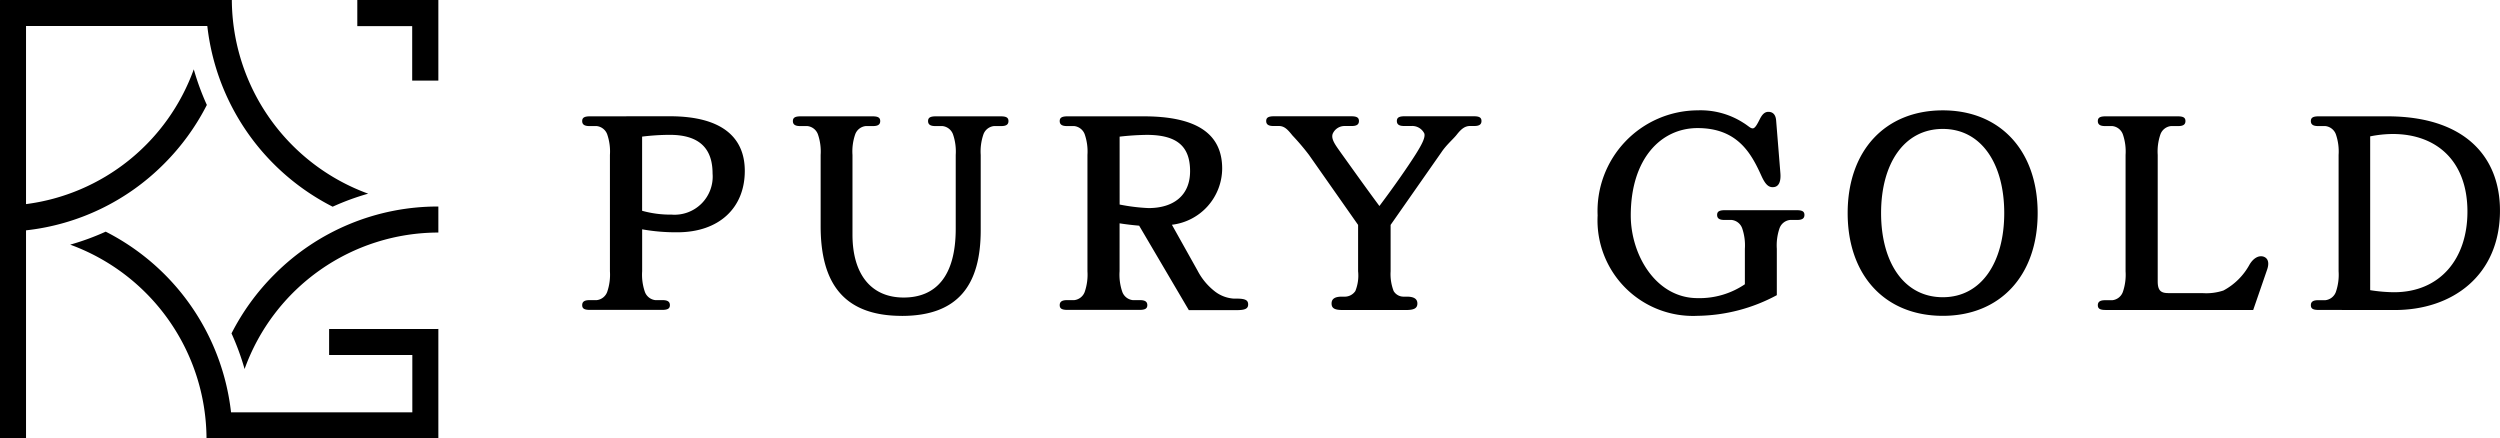 <svg id="_00_logo_black" data-name="00_logo_black" xmlns="http://www.w3.org/2000/svg" width="182.5" height="32" viewBox="0 0 182.5 32">
  <path id="패스_1" data-name="패스 1" d="M145.269,13.471c.176,0,.33-.3.528-.69.154-.3.33-.517.616-.517.374,0,.549.258.571.668l.308,3.813c.044.561-.087.971-.484,1.013-.373.044-.615-.193-.9-.818-.726-1.6-1.715-3.491-4.66-3.491-2.681,0-4.879,2.242-4.879,6.379,0,2.866,1.824,6.034,4.879,6.034a5.9,5.9,0,0,0,3.451-1.012V22.263a3.842,3.842,0,0,0-.2-1.508.923.923,0,0,0-.77-.6H143.2c-.352,0-.528-.109-.528-.366s.176-.346.572-.346h5.231c.4,0,.572.086.572.346s-.176.366-.527.366H148a.923.923,0,0,0-.769.6,3.844,3.844,0,0,0-.2,1.508v3.383a12.524,12.524,0,0,1-5.781,1.508,6.974,6.974,0,0,1-7.3-7.328,7.345,7.345,0,0,1,7.3-7.672,5.78,5.78,0,0,1,3.363.926c.352.217.484.39.658.39m13.877-1.315c4.176,0,6.924,2.93,6.924,7.5s-2.748,7.5-6.924,7.5c-4.2,0-6.946-2.931-6.946-7.5s2.747-7.5,6.946-7.5m0,1.356c-2.835,0-4.506,2.543-4.506,6.142s1.67,6.143,4.506,6.143c2.814,0,4.484-2.543,4.484-6.143s-1.67-6.142-4.484-6.142M175.631,25.5h2.528a3.97,3.97,0,0,0,1.472-.193,4.682,4.682,0,0,0,1.912-1.9c.285-.474.659-.667.989-.582.374.109.462.475.286.971l-1.011,2.931h-10.77c-.4,0-.572-.087-.572-.346s.176-.366.528-.366h.528a.925.925,0,0,0,.769-.6,3.846,3.846,0,0,0,.2-1.509V15.41a3.842,3.842,0,0,0-.2-1.508.927.927,0,0,0-.769-.6h-.528c-.352,0-.528-.108-.528-.365s.176-.346.572-.346h5.253c.4,0,.571.086.571.346s-.176.365-.528.365h-.527a.926.926,0,0,0-.77.6,3.844,3.844,0,0,0-.2,1.508v9.224c0,.691.242.862.791.862m10.96,1.229c-.4,0-.571-.087-.571-.346s.176-.366.528-.366h.528a.925.925,0,0,0,.769-.6,3.846,3.846,0,0,0,.2-1.509V15.41a3.842,3.842,0,0,0-.2-1.508.927.927,0,0,0-.769-.6h-.528c-.352,0-.528-.108-.528-.365s.176-.346.571-.346H191.6c5.627,0,8.221,2.931,8.221,6.875,0,4.741-3.473,7.264-7.671,7.264Zm3.759-1.444a11.583,11.583,0,0,0,1.736.151c3.363,0,5.364-2.435,5.364-5.883,0-3.707-2.264-5.668-5.451-5.668a8.466,8.466,0,0,0-1.649.173ZM66.219,12.586c3.847,0,5.474,1.574,5.474,3.988,0,2.714-1.891,4.482-4.924,4.482A13.921,13.921,0,0,1,64.2,20.84V23.9a3.844,3.844,0,0,0,.2,1.509.925.925,0,0,0,.769.6h.528c.352,0,.528.109.528.366s-.176.346-.571.346H60.394c-.4,0-.571-.087-.571-.346s.176-.366.528-.366h.528a.925.925,0,0,0,.769-.6,3.862,3.862,0,0,0,.2-1.509V15.41a3.858,3.858,0,0,0-.2-1.508.927.927,0,0,0-.769-.6h-.528c-.352,0-.528-.108-.528-.365s.176-.346.571-.346Zm-2.022,6.9a7.714,7.714,0,0,0,2.155.28,2.783,2.783,0,0,0,2.989-3c0-1.767-.9-2.823-3.122-2.823a16.719,16.719,0,0,0-2.022.129v5.409Zm18.968,7.672c-4.242,0-5.935-2.371-5.935-6.552V15.41a3.844,3.844,0,0,0-.2-1.508.926.926,0,0,0-.77-.6h-.528c-.352,0-.528-.108-.528-.365s.176-.346.572-.346h5.231c.4,0,.572.086.572.346s-.176.365-.528.365h-.528a.924.924,0,0,0-.769.6,3.831,3.831,0,0,0-.2,1.508v5.819c0,2.866,1.341,4.59,3.737,4.59,2.329,0,3.8-1.53,3.8-5.022V15.41a3.844,3.844,0,0,0-.2-1.508.926.926,0,0,0-.769-.6H85.6c-.352,0-.528-.108-.528-.365s.176-.346.572-.346h4.725c.4,0,.572.086.572.346s-.176.365-.528.365h-.528a.925.925,0,0,0-.77.6,3.847,3.847,0,0,0-.2,1.508v5.5c0,3.988-1.649,6.25-5.759,6.25m17.649-14.569c3.781,0,5.737,1.207,5.737,3.815a4.156,4.156,0,0,1-3.67,4.1l1.868,3.339a4.609,4.609,0,0,0,1.3,1.552,2.525,2.525,0,0,0,1.341.5h.2c.682,0,.857.129.857.432,0,.323-.265.41-.857.41h-3.473l-3.627-6.165c-.505-.043-1.033-.108-1.429-.172V23.9a3.844,3.844,0,0,0,.2,1.509.925.925,0,0,0,.769.6h.528c.352,0,.528.109.528.366s-.176.346-.571.346H95.253c-.4,0-.571-.087-.571-.346s.176-.366.528-.366h.528a.925.925,0,0,0,.769-.6,3.862,3.862,0,0,0,.2-1.509V15.41a3.858,3.858,0,0,0-.2-1.508.927.927,0,0,0-.769-.6H95.21c-.352,0-.528-.108-.528-.365s.176-.346.571-.346ZM99.056,19.03a13.861,13.861,0,0,0,2.11.259c1.78,0,3.033-.883,3.033-2.693s-.946-2.651-3.166-2.651a19.59,19.59,0,0,0-1.978.129Zm19.782,1.487V23.9a3.439,3.439,0,0,0,.22,1.444.835.835,0,0,0,.7.41h.265c.527,0,.769.172.769.5,0,.345-.242.475-.813.475h-4.66c-.571,0-.791-.13-.791-.475,0-.324.22-.5.747-.5h.263a.927.927,0,0,0,.726-.41,3.024,3.024,0,0,0,.2-1.444V20.518l-3.583-5.107a17.034,17.034,0,0,0-1.209-1.423c-.33-.409-.572-.69-.989-.69h-.4c-.351,0-.528-.108-.528-.365s.176-.346.572-.346h5.627c.4,0,.572.086.572.346s-.176.365-.528.365h-.527a.943.943,0,0,0-.858.56c-.154.41.242.884.616,1.423.791,1.1,1.737,2.435,2.791,3.857,1.1-1.465,2.044-2.822,2.66-3.793.374-.6.725-1.207.615-1.509a.987.987,0,0,0-.945-.539h-.528c-.352,0-.528-.108-.528-.365s.176-.346.572-.346H124.9c.4,0,.571.086.571.346s-.176.365-.527.365h-.308c-.374,0-.637.215-.945.6-.241.323-.769.755-1.143,1.315Z" transform="translate(-17.323 -4.099)"/>
  <path id="패스_2" data-name="패스 2" d="M31.947,24.013H32V32H15.076A15.14,15.14,0,0,0,5.124,17.86a18.484,18.484,0,0,0,2.592-.949,16.95,16.95,0,0,1,5.131,4.01A16.917,16.917,0,0,1,16.866,30.1H30.1V25.915H24.025v-1.9h7.923ZM16.9,24.338a18.578,18.578,0,0,1,.955,2.6A15.046,15.046,0,0,1,32,16.976v-1.9a16.808,16.808,0,0,0-11.967,4.957A16.984,16.984,0,0,0,16.9,24.338m-4.934-12.37A16.94,16.94,0,0,0,15.1,7.661a18.485,18.485,0,0,1-.954-2.6A15.064,15.064,0,0,1,1.9,14.9V1.9H15.134a16.911,16.911,0,0,0,4.02,9.178,16.966,16.966,0,0,0,5.13,4.011,18.222,18.222,0,0,1,2.592-.951A15.141,15.141,0,0,1,16.924,0H.016A.016.016,0,0,0,0,.016V32H1.9V16.815a16.8,16.8,0,0,0,10.066-4.847M31.969,0H26.083V1.909h4.007V5.886H32V0Z"/>
</svg>
